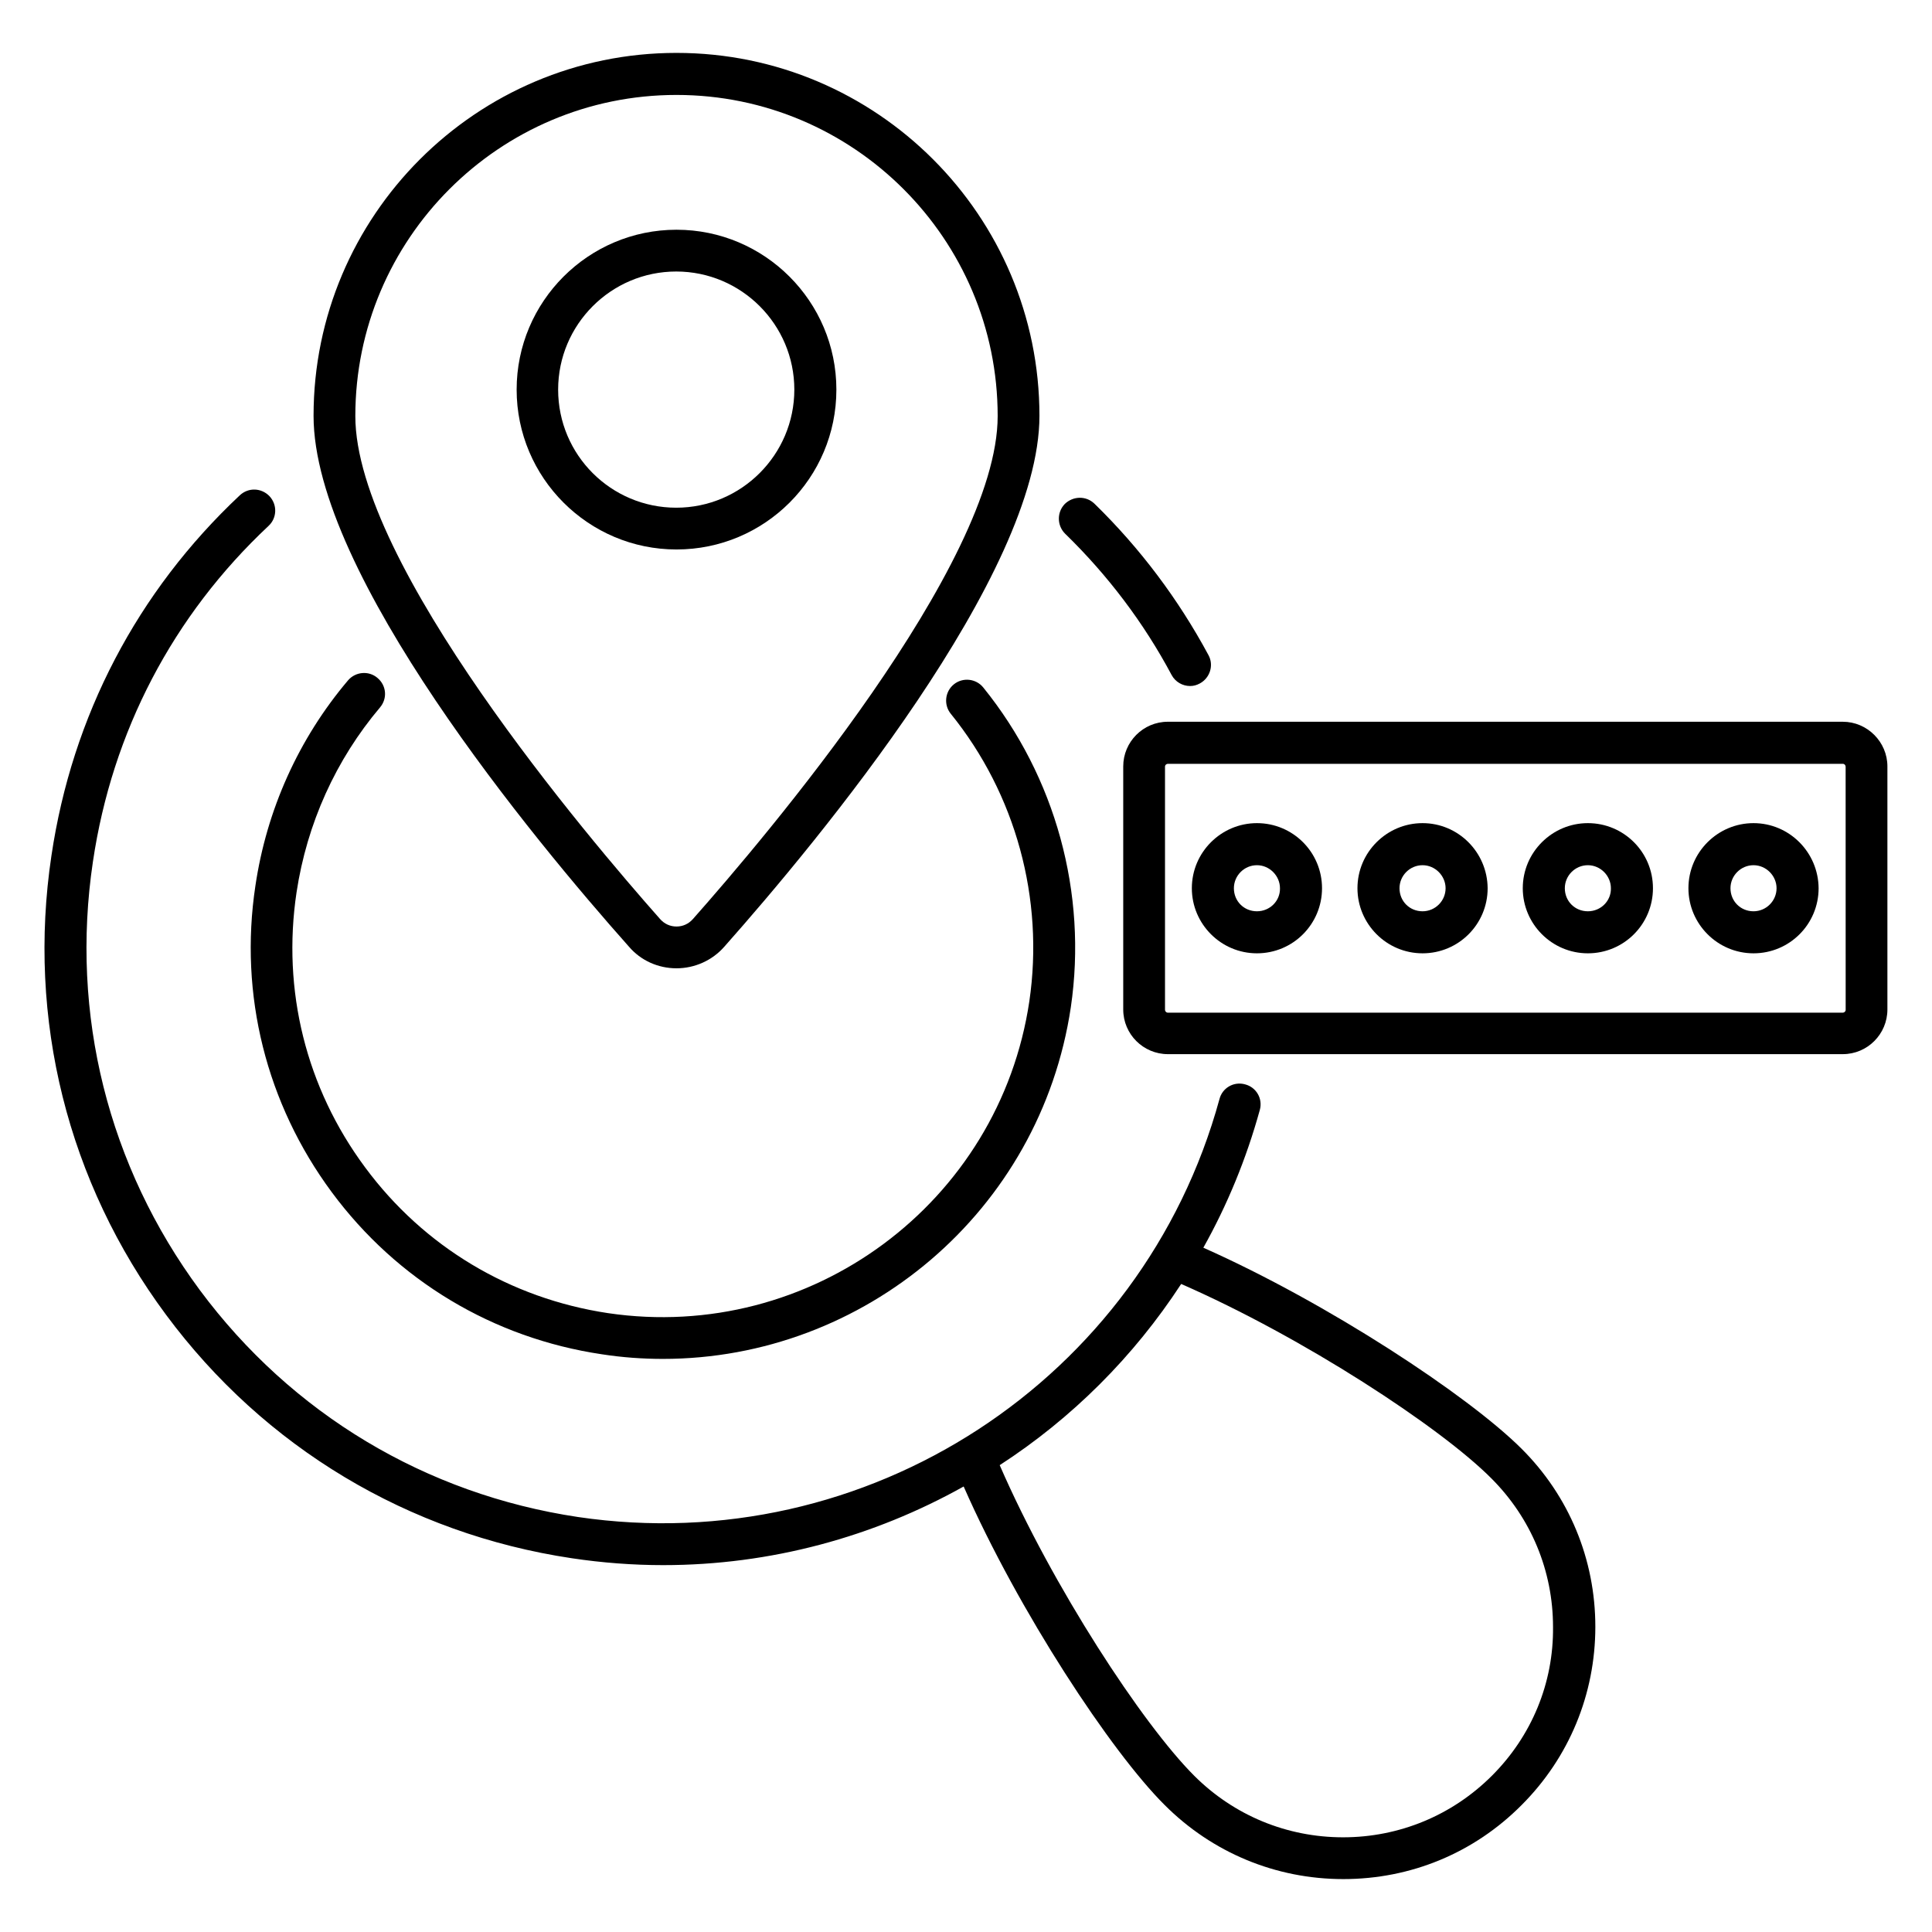 <?xml version="1.0" encoding="UTF-8"?>
<!-- Uploaded to: ICON Repo, www.iconrepo.com, Generator: ICON Repo Mixer Tools -->
<svg fill="#000000" width="800px" height="800px" version="1.1" viewBox="144 144 512 512" xmlns="http://www.w3.org/2000/svg">
 <g>
  <path d="m454.5 322.9c0.992 1.832 2.902 2.902 4.887 2.902 0.918 0 1.754-0.23 2.594-0.688 2.672-1.449 3.742-4.809 2.289-7.481-8.016-14.887-18.168-28.398-30.23-40.152-2.215-2.137-5.648-2.062-7.863 0.078-2.137 2.215-2.062 5.727 0.078 7.863 11.301 10.992 20.844 23.586 28.246 37.477z"/>
  <path d="m244.73 331.45c1.984-2.367 1.68-5.801-0.688-7.785-2.289-1.984-5.801-1.68-7.785 0.609-13.129 15.496-21.602 34.352-24.578 54.504-4.356 28.855 2.898 57.711 20.227 81.145s42.824 38.703 71.602 42.977c5.418 0.84 10.84 1.223 16.184 1.223 53.281 0 100-39.008 108.09-93.203 4.426-30.152-4.047-61.066-23.207-84.73-1.91-2.367-5.418-2.75-7.785-0.84-2.367 1.91-2.75 5.418-0.84 7.785 17.25 21.297 24.809 49.082 20.84 76.184-7.938 53.512-58.016 90.609-111.68 82.672-25.879-3.894-48.777-17.559-64.352-38.625-15.648-21.07-22.062-46.945-18.168-72.898 2.75-18.176 10.383-35.121 22.141-49.016z"/>
  <path d="m462.9 474.65c6.336-11.297 11.375-23.512 14.961-36.488 0.84-2.977-0.918-6.031-3.894-6.793-2.977-0.84-6.031 0.918-6.793 3.894-20.383 74.504-93.434 122.06-170 110.76-40.305-6.031-75.875-27.328-100.23-60.152-24.273-32.824-34.352-73.051-28.32-113.51 5.113-34.504 21.223-65.266 46.562-89.008 2.215-2.062 2.367-5.574 0.23-7.863-2.137-2.215-5.574-2.367-7.863-0.23-27.176 25.5-44.426 58.477-49.922 95.5-6.488 43.281 4.273 86.488 30.379 121.68 26.031 35.113 64.199 58.016 107.48 64.504 8.168 1.223 16.258 1.832 24.273 1.832 28.473 0 55.723-7.481 79.617-20.84 14.578 33.129 39.082 70.305 53.281 84.426 12.594 12.594 29.391 19.617 47.328 19.617s34.656-6.945 47.25-19.617c12.594-12.594 19.543-29.391 19.543-47.25 0-17.863-6.945-34.656-19.617-47.25-14.121-14.051-51.145-38.477-84.273-53.211zm76.488 139.92c-10.535 10.535-24.578 16.336-39.465 16.336s-28.93-5.801-39.465-16.336c-13.664-13.664-37.48-50-51.527-82.289 19.082-12.367 35.496-28.703 48.09-48.016 32.289 14.121 68.703 37.938 82.211 51.527 10.535 10.535 16.336 24.504 16.336 39.391 0.156 14.809-5.644 28.855-16.18 39.387z"/>
  <path d="m323.28 400.61c4.809 0 9.465-2.062 12.672-5.727 25.113-28.32 83.512-98.699 83.512-140.68 0-53.051-43.129-96.184-96.184-96.184-53.051 0-96.184 43.129-96.184 96.184 0 41.906 58.395 112.36 83.586 140.68 3.133 3.664 7.715 5.727 12.598 5.727zm0-231.45c46.945 0 85.113 38.168 85.113 85.113 0 39.234-61.832 111.91-80.762 133.28-1.145 1.297-2.672 1.984-4.352 1.984s-3.207-0.688-4.352-1.984c-18.93-21.375-80.762-94.121-80.762-133.28 0-46.949 38.168-85.113 85.113-85.113z"/>
  <path d="m365.65 247.25c0-23.359-19.008-42.367-42.367-42.367s-42.367 19.008-42.367 42.367 19.008 42.367 42.367 42.367c23.359-0.004 42.367-18.934 42.367-42.367zm-73.738 0c0-17.25 14.047-31.297 31.297-31.297s31.297 14.047 31.297 31.297-14.047 31.297-31.297 31.297c-17.254 0-31.297-13.969-31.297-31.297z"/>
  <path d="m632.36 335.27h-178.86c-6.566 0-11.832 5.344-11.832 11.832v64.426c0 6.566 5.344 11.832 11.832 11.832h178.85c6.566 0 11.832-5.344 11.832-11.832v-64.426c0.004-6.488-5.34-11.832-11.828-11.832zm0.762 76.336c0 0.457-0.383 0.762-0.762 0.762h-178.86c-0.457 0-0.762-0.383-0.762-0.762v-64.426c0-0.457 0.383-0.762 0.762-0.762h178.85c0.457 0 0.762 0.383 0.762 0.762z"/>
  <path d="m477.1 362.14c-9.465 0-17.25 7.711-17.25 17.25 0 9.465 7.711 17.25 17.25 17.25 9.543 0 17.25-7.711 17.25-17.25 0-9.539-7.711-17.25-17.25-17.25zm0 23.359c-3.434 0-6.106-2.672-6.106-6.106 0-3.359 2.75-6.106 6.106-6.106 3.359 0 6.106 2.824 6.106 6.106 0.078 3.356-2.672 6.106-6.106 6.106z"/>
  <path d="m520.99 362.14c-9.465 0-17.25 7.711-17.25 17.25 0 9.465 7.711 17.25 17.25 17.25 9.543 0 17.25-7.711 17.25-17.25-0.074-9.539-7.785-17.25-17.25-17.25zm0 23.359c-3.434 0-6.106-2.672-6.106-6.106 0-3.359 2.75-6.106 6.106-6.106 3.359 0 6.106 2.824 6.106 6.106 0.004 3.356-2.746 6.106-6.106 6.106z"/>
  <path d="m564.8 362.14c-9.465 0-17.25 7.711-17.25 17.25 0 9.465 7.711 17.25 17.25 17.25 9.543 0 17.25-7.711 17.25-17.25 0.004-9.539-7.707-17.25-17.25-17.25zm0 23.359c-3.434 0-6.106-2.672-6.106-6.106 0-3.359 2.75-6.106 6.106-6.106 3.359 0 6.106 2.824 6.106 6.106 0.078 3.356-2.668 6.106-6.106 6.106z"/>
  <path d="m608.7 362.14c-9.465 0-17.25 7.711-17.25 17.25 0 9.465 7.711 17.25 17.25 17.25 9.543 0 17.25-7.711 17.25-17.25-0.074-9.539-7.785-17.25-17.25-17.25zm0 23.359c-3.434 0-6.106-2.672-6.106-6.106 0-3.359 2.75-6.106 6.106-6.106 3.359 0 6.106 2.824 6.106 6.106 0 3.356-2.75 6.106-6.106 6.106z"/>
 </g>
</svg>
